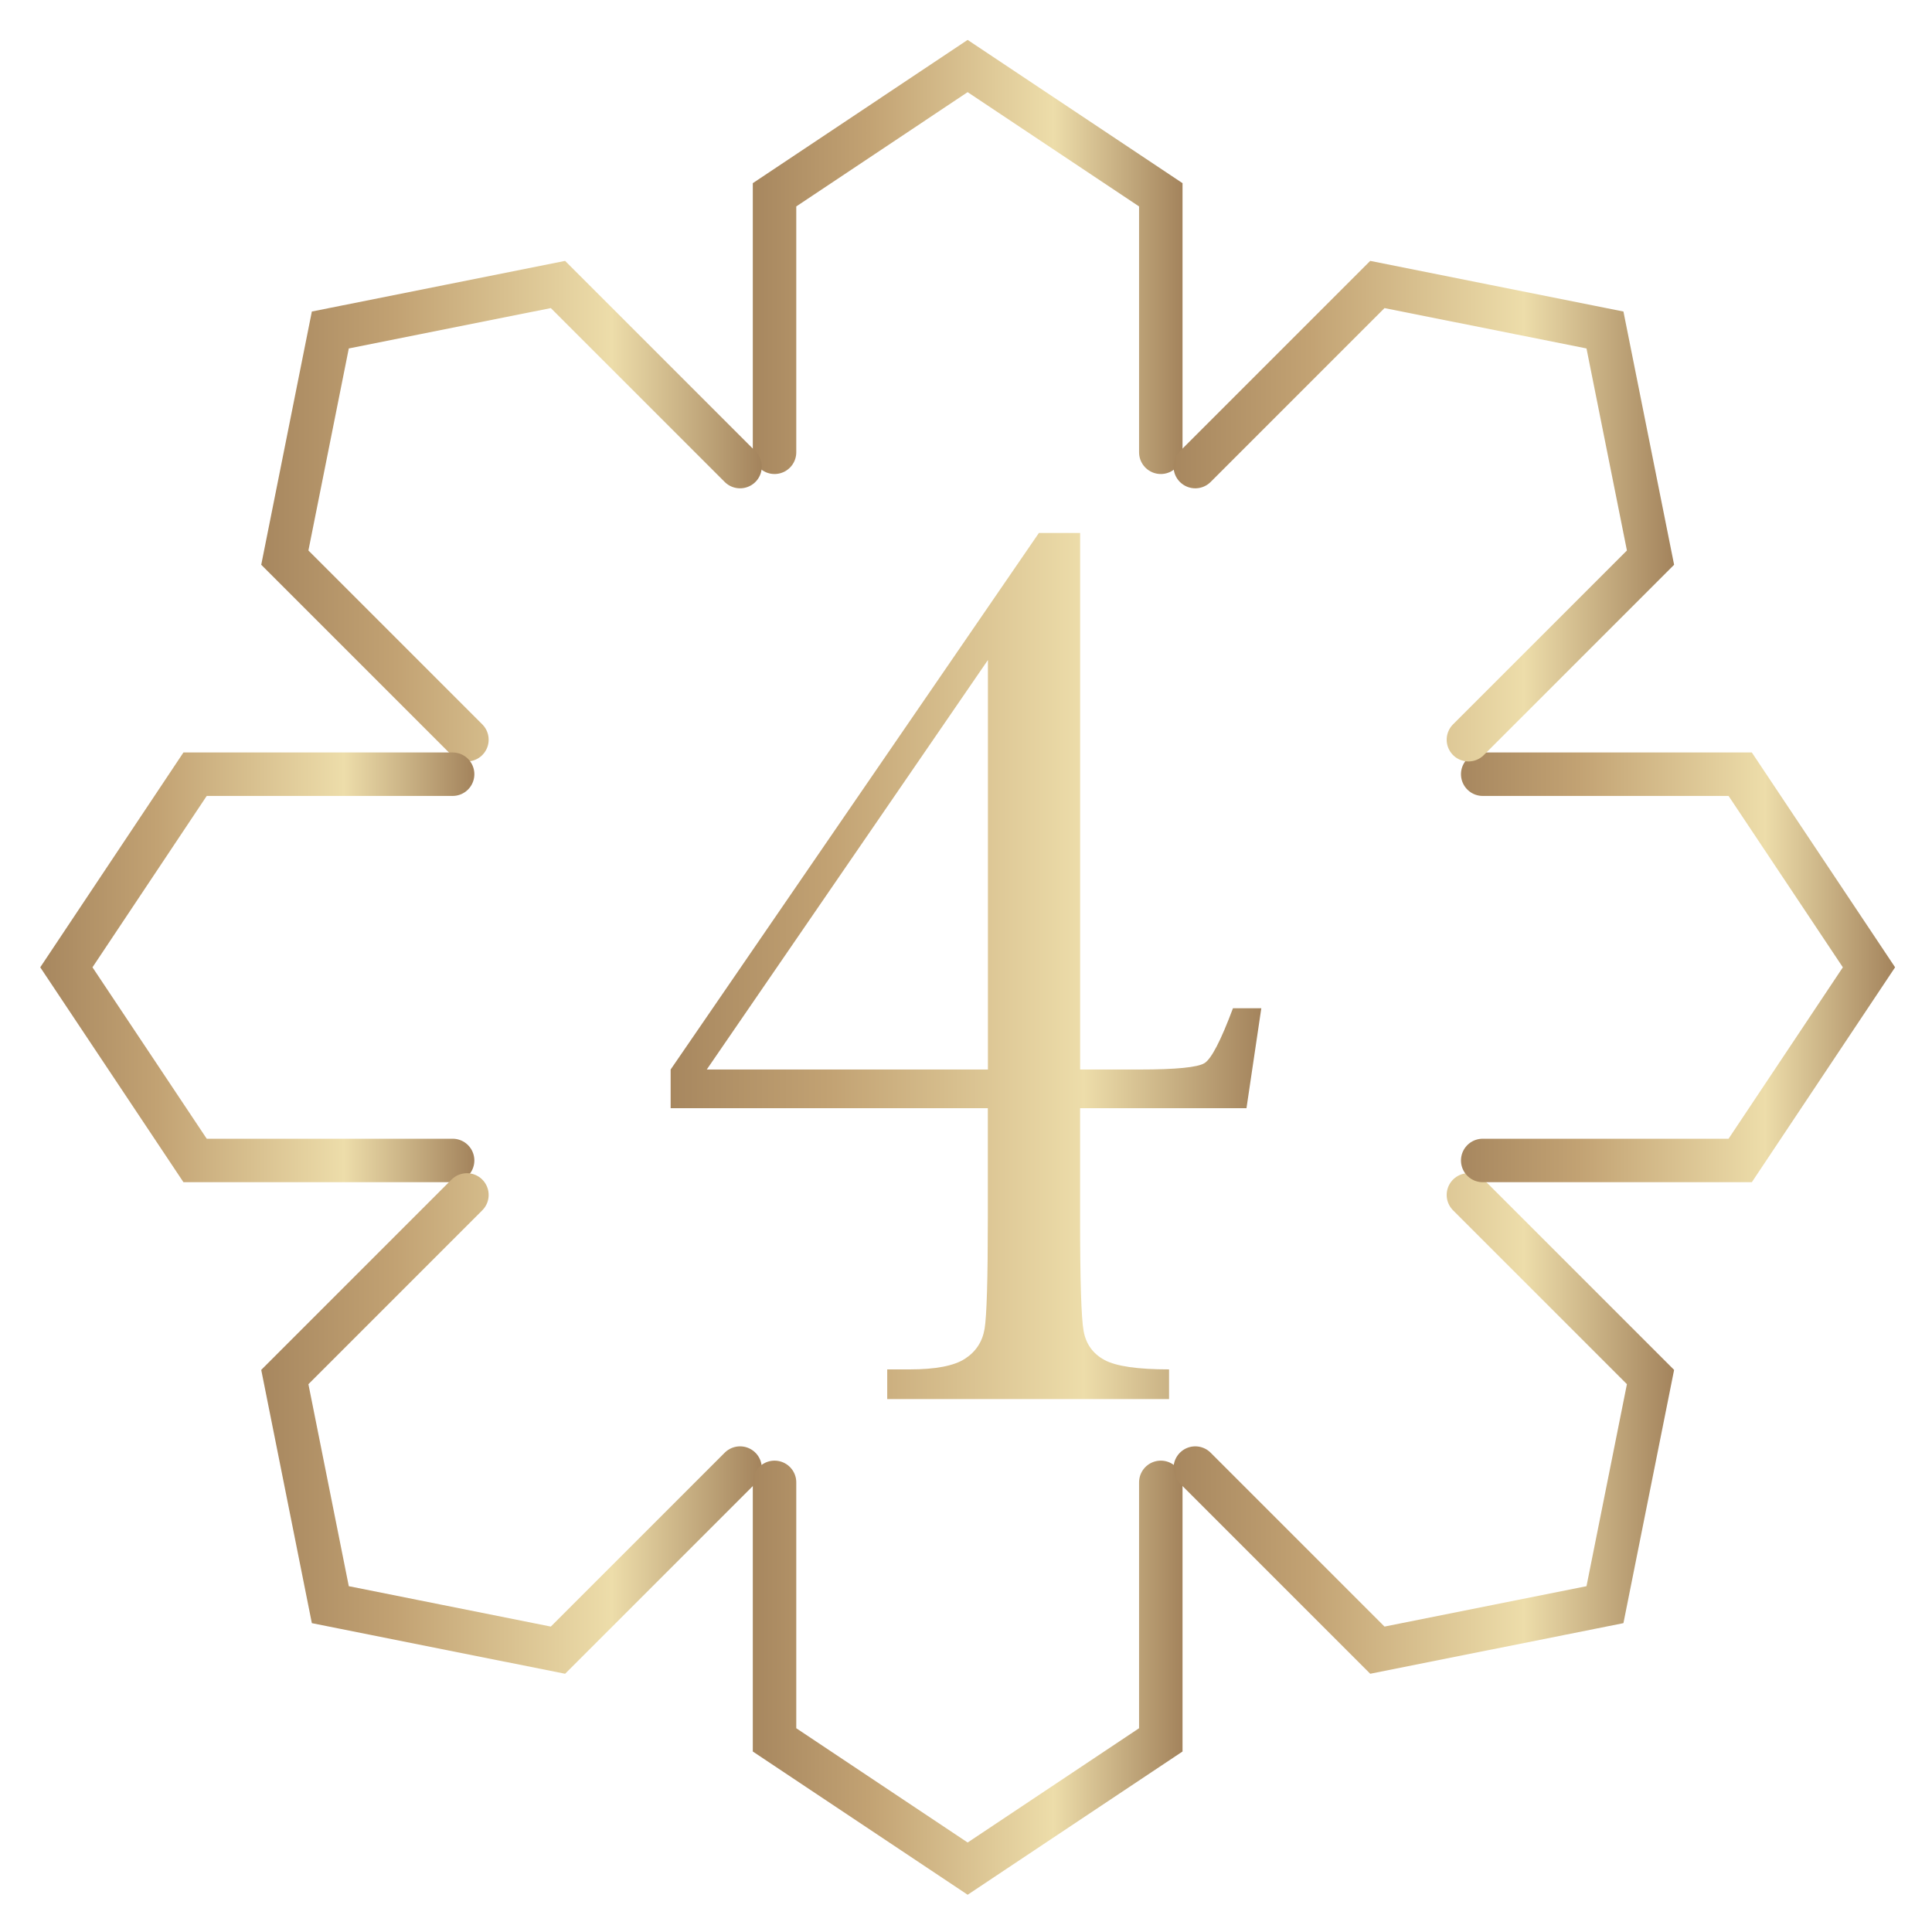 <?xml version="1.0" encoding="UTF-8"?>
<svg xmlns="http://www.w3.org/2000/svg" xmlns:xlink="http://www.w3.org/1999/xlink" id="Layer_1" viewBox="0 0 400 400">
  <defs>
    <style>.cls-1{stroke:url(#New_Gradient_Swatch_1-3);}.cls-1,.cls-2,.cls-3,.cls-4,.cls-5,.cls-6,.cls-7,.cls-8{fill:none;stroke-linecap:round;stroke-miterlimit:10;stroke-width:9px;}.cls-2{stroke:url(#New_Gradient_Swatch_1-2);}.cls-3{stroke:url(#New_Gradient_Swatch_1-8);}.cls-4{stroke:url(#New_Gradient_Swatch_1-5);}.cls-5{stroke:url(#New_Gradient_Swatch_1-4);}.cls-6{stroke:url(#New_Gradient_Swatch_1-7);}.cls-7{stroke:url(#New_Gradient_Swatch_1-6);}.cls-8{stroke:url(#New_Gradient_Swatch_1);}.cls-9{fill:url(#New_Gradient_Swatch_1-9);}</style>
    <linearGradient id="New_Gradient_Swatch_1" x1="155.86" y1="53.2" x2="244.83" y2="53.2" gradientUnits="userSpaceOnUse">
      <stop offset="0" stop-color="#a7875f"></stop>
      <stop offset=".27" stop-color="#c2a273"></stop>
      <stop offset=".7" stop-color="#edddaa"></stop>
      <stop offset="1" stop-color="#a3835c"></stop>
    </linearGradient>
    <linearGradient id="New_Gradient_Swatch_1-2" x1="54.08" y1="105.83" x2="157.72" y2="105.83" xlink:href="#New_Gradient_Swatch_1"></linearGradient>
    <linearGradient id="New_Gradient_Swatch_1-3" x1="8.33" y1="200.27" x2="98.21" y2="200.27" xlink:href="#New_Gradient_Swatch_1"></linearGradient>
    <linearGradient id="New_Gradient_Swatch_1-4" x1="54.08" y1="294.72" x2="157.72" y2="294.72" xlink:href="#New_Gradient_Swatch_1"></linearGradient>
    <linearGradient id="New_Gradient_Swatch_1-5" x1="155.86" y1="347.35" x2="244.83" y2="347.35" xlink:href="#New_Gradient_Swatch_1"></linearGradient>
    <linearGradient id="New_Gradient_Swatch_1-6" x1="242.97" y1="294.72" x2="346.6" y2="294.72" xlink:href="#New_Gradient_Swatch_1"></linearGradient>
    <linearGradient id="New_Gradient_Swatch_1-7" x1="302.48" y1="200.27" x2="392.36" y2="200.27" xlink:href="#New_Gradient_Swatch_1"></linearGradient>
    <linearGradient id="New_Gradient_Swatch_1-8" x1="242.97" y1="105.83" x2="346.6" y2="105.83" xlink:href="#New_Gradient_Swatch_1"></linearGradient>
    <linearGradient id="New_Gradient_Swatch_1-9" x1="138.85" y1="200" x2="261.15" y2="200" xlink:href="#New_Gradient_Swatch_1"></linearGradient>
  </defs>
  <polyline class="cls-8" points="160.36 93.64 160.36 40.33 200.34 13.67 240.33 40.33 240.33 93.64"></polyline>
  <polyline class="cls-2" points="96.67 153.15 58.97 115.45 68.39 68.32 115.52 58.9 153.22 96.6"></polyline>
  <polyline class="cls-1" points="93.71 240.26 40.39 240.26 13.74 200.27 40.39 160.29 93.71 160.29"></polyline>
  <polyline class="cls-5" points="153.22 303.95 115.52 341.65 68.39 332.23 58.97 285.1 96.67 247.4"></polyline>
  <polyline class="cls-4" points="240.33 306.91 240.33 360.22 200.34 386.88 160.36 360.22 160.36 306.91"></polyline>
  <polyline class="cls-7" points="304.02 247.4 341.72 285.1 332.29 332.23 285.17 341.65 247.47 303.95"></polyline>
  <polyline class="cls-6" points="306.98 160.29 360.29 160.29 386.95 200.27 360.29 240.26 306.98 240.26"></polyline>
  <polyline class="cls-3" points="247.47 96.6 285.17 58.9 332.29 68.32 341.72 115.45 304.02 153.15"></polyline>
  <path class="cls-9" d="m204.54,229.44h-65.69v-8.01l76.24-111.08h8.54v111.08h12.28c7.56,0,12.06-.44,13.48-1.33,1.42-.89,3.38-4.67,5.88-11.35h5.87l-3.07,20.69h-34.45v22.7c0,12.91.24,20.72.73,23.43.49,2.72,1.94,4.72,4.34,6.01,2.4,1.29,6.85,1.94,13.35,1.94v6.14h-58.35v-6.14h4.67c5.34,0,9.15-.73,11.42-2.2,2.27-1.47,3.62-3.54,4.07-6.21.44-2.67.67-10.32.67-22.96v-22.7Zm0-8.01v-84.78l-58.21,84.78h58.21Z"></path>
</svg>
